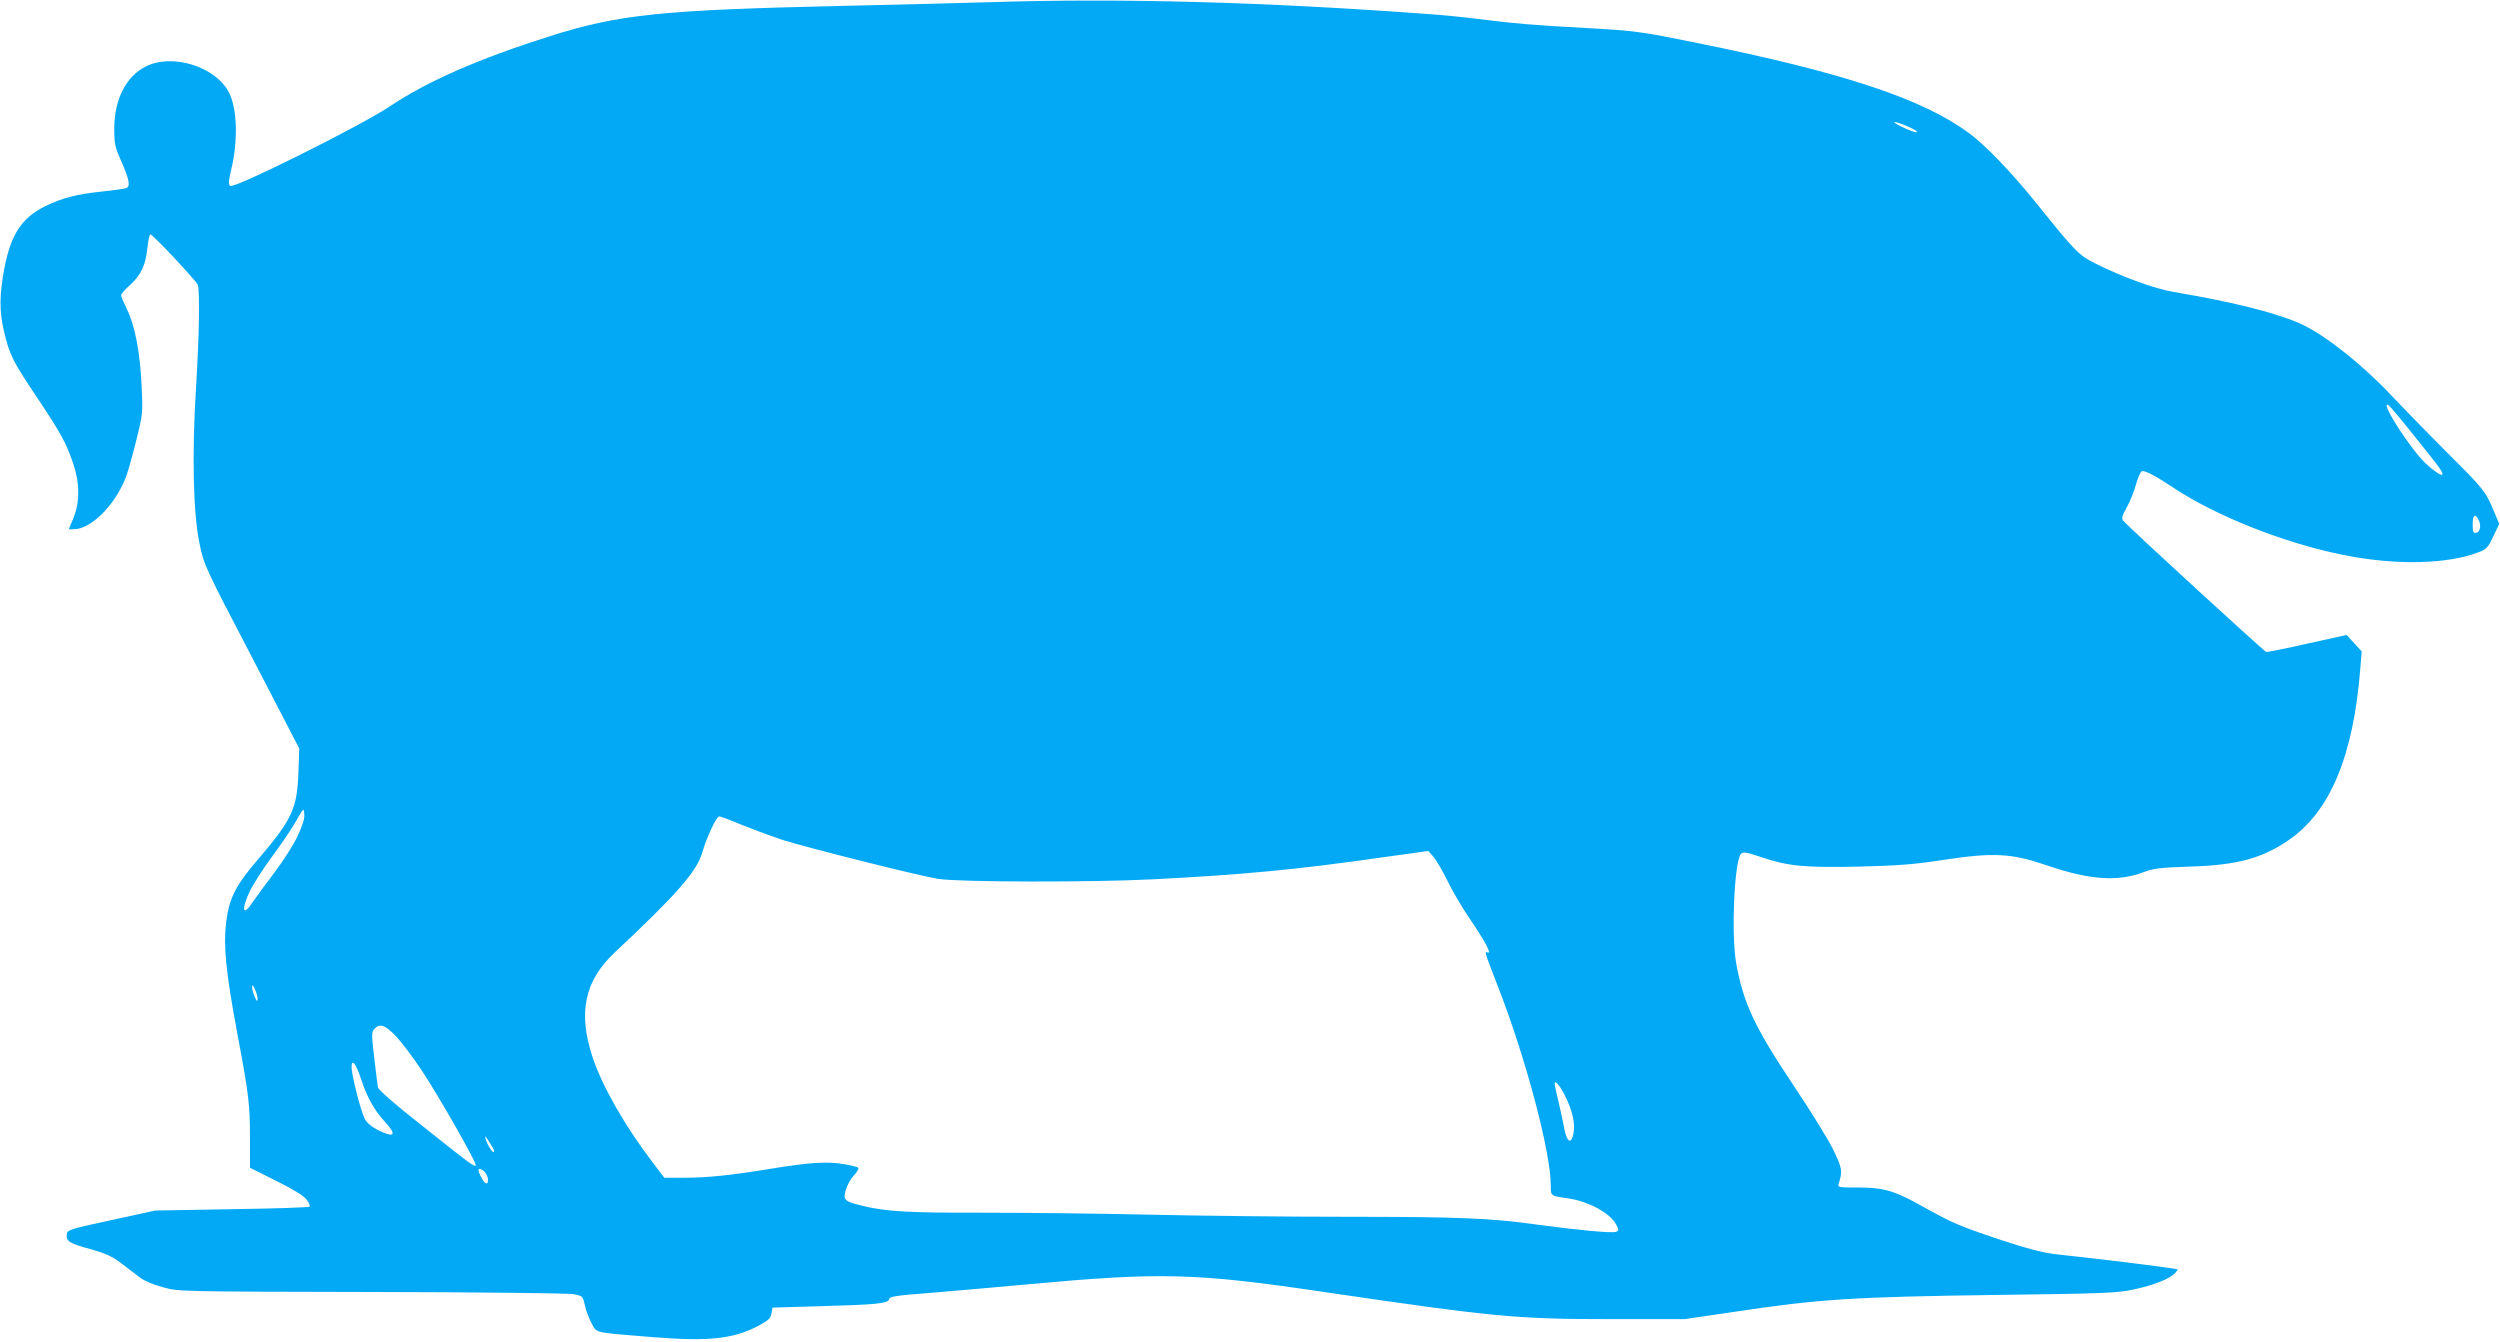 <?xml version="1.0" standalone="no"?>
<!DOCTYPE svg PUBLIC "-//W3C//DTD SVG 20010904//EN"
 "http://www.w3.org/TR/2001/REC-SVG-20010904/DTD/svg10.dtd">
<svg version="1.0" xmlns="http://www.w3.org/2000/svg"
 width="1280pt" height="687pt" viewBox="0 0 1280 687"
 preserveAspectRatio="xMidYMid meet">
<g transform="translate(0,687) scale(0.1,-0.1)"
fill="#03a9f4" stroke="none">
<path d="M5075 6859 c-137 -4 -477 -13 -755 -19 -936 -21 -1151 -43 -1510
-157 -359 -114 -620 -228 -813 -357 -155 -103 -802 -425 -819 -408 -9 9 -8 27
6 84 35 148 31 309 -11 393 -67 134 -292 204 -428 134 -100 -51 -159 -168
-160 -314 0 -83 3 -97 38 -175 40 -92 45 -125 23 -133 -8 -3 -61 -11 -118 -17
-136 -14 -208 -33 -295 -75 -121 -60 -176 -142 -210 -315 -26 -135 -27 -225
-3 -324 29 -123 42 -151 169 -340 125 -188 150 -234 186 -340 34 -100 34 -198
1 -278 l-24 -58 24 0 c92 0 218 128 272 276 11 33 35 117 52 189 31 125 32
134 25 270 -8 172 -34 309 -75 391 -16 34 -30 66 -30 73 0 6 21 30 47 53 56
52 79 101 88 191 4 37 11 67 15 67 12 0 233 -236 242 -257 12 -31 8 -259 -8
-522 -22 -346 -15 -652 18 -806 22 -108 28 -120 267 -578 l243 -469 -4 -121
c-6 -186 -33 -244 -207 -447 -114 -132 -148 -199 -163 -322 -15 -120 -2 -252
56 -564 60 -318 66 -370 66 -544 l0 -149 134 -67 c89 -44 142 -77 156 -96 12
-16 19 -33 15 -36 -4 -4 -183 -10 -398 -13 l-392 -7 -225 -49 c-209 -45 -225
-50 -228 -71 -5 -37 12 -48 119 -77 82 -23 112 -37 161 -74 33 -25 76 -58 96
-73 21 -16 73 -38 117 -49 79 -22 91 -22 1065 -24 542 -1 1007 -6 1034 -11 49
-9 50 -9 61 -59 6 -28 22 -69 35 -92 27 -49 4 -44 310 -69 289 -23 415 -10
545 59 49 26 61 38 65 62 l5 30 235 7 c297 8 358 14 362 36 3 14 34 19 218 33
118 10 339 29 490 43 681 63 859 59 1519 -39 869 -128 989 -139 1466 -139
l380 0 245 36 c445 67 611 78 1360 88 548 7 613 10 695 28 103 22 185 55 211
83 9 10 15 19 13 20 -33 8 -358 49 -629 78 -59 7 -145 29 -283 75 -206 69
-239 83 -397 171 -138 78 -197 95 -326 95 -106 0 -106 0 -99 22 19 62 17 77
-28 170 -25 52 -116 199 -201 326 -202 301 -261 428 -297 632 -26 149 -9 523
25 558 11 12 28 9 102 -16 138 -47 222 -55 502 -49 202 5 282 11 437 35 251
38 344 33 520 -27 220 -76 366 -87 499 -37 52 20 87 24 236 29 242 7 369 41
507 135 213 145 333 432 368 882 l7 85 -39 42 -38 42 -200 -44 c-110 -25 -205
-44 -212 -43 -11 3 -706 640 -732 672 -10 11 -6 26 18 68 16 29 38 82 47 117
10 35 23 65 30 68 16 6 69 -22 171 -90 213 -140 558 -277 854 -337 273 -56
543 -50 706 15 33 13 44 25 69 79 l30 64 -28 66 c-39 97 -54 115 -232 292 -88
88 -219 222 -291 298 -143 153 -327 300 -449 360 -119 59 -351 118 -666 171
-99 17 -262 76 -402 146 -84 42 -102 60 -298 304 -130 162 -264 301 -349 364
-240 176 -644 310 -1392 461 -291 59 -313 62 -559 76 -264 14 -384 24 -580 49
-63 8 -176 19 -250 24 -830 61 -1558 81 -2225 60z m4701 -640 c27 -12 44 -24
38 -26 -7 -2 -41 10 -75 27 -71 34 -41 33 37 -1z m2582 -1577 c65 -81 127
-159 136 -174 32 -49 -6 -34 -73 28 -79 72 -244 331 -191 299 6 -4 64 -73 128
-153z m332 -433 c15 -28 9 -63 -12 -67 -15 -3 -18 4 -18 42 0 49 12 59 30 25z
m-11168 -1623 c-21 -45 -75 -128 -119 -186 -44 -58 -92 -124 -108 -147 -52
-80 -62 -43 -15 56 17 35 69 116 115 178 47 63 102 145 122 181 38 67 38 67
41 33 2 -23 -9 -58 -36 -115z m2280 59 c60 -24 150 -57 200 -74 137 -43 710
-187 803 -201 111 -17 789 -18 1100 -2 451 23 738 50 1149 109 l259 36 28 -32
c15 -18 46 -72 69 -119 23 -48 72 -132 109 -187 84 -123 120 -190 98 -182 -18
7 -18 8 56 -183 141 -364 267 -840 267 -1010 0 -54 -1 -53 85 -65 106 -15 219
-75 250 -135 15 -28 14 -31 -2 -37 -19 -8 -206 10 -403 37 -230 33 -406 40
-970 40 -300 0 -759 5 -1020 11 -261 6 -646 10 -855 10 -378 -1 -493 6 -612
36 -91 22 -98 30 -82 82 7 24 25 56 41 73 15 16 26 34 23 38 -3 5 -37 14 -77
20 -83 14 -170 9 -378 -25 -199 -33 -321 -45 -439 -45 l-100 0 -59 78 c-141
185 -257 387 -307 536 -77 231 -43 394 114 541 316 296 418 412 447 511 23 80
72 184 87 184 6 0 60 -20 119 -45z m-2483 -890 c-1 -15 -4 -13 -14 10 -8 17
-14 39 -14 50 1 15 4 13 14 -10 8 -16 14 -39 14 -50z m709 -191 c29 -31 86
-107 127 -168 93 -140 289 -485 281 -493 -8 -8 -26 5 -283 210 -134 105 -215
177 -218 190 -2 12 -11 80 -19 152 -14 118 -14 131 1 147 27 30 54 21 111 -38z
m-179 -220 c30 -92 69 -161 123 -219 62 -68 48 -83 -39 -40 -32 17 -56 37 -66
58 -20 38 -67 224 -67 262 0 48 22 21 49 -61z m6172 -101 c33 -72 44 -128 35
-178 -11 -55 -33 -44 -46 23 -6 31 -19 94 -30 139 -11 45 -20 87 -20 94 0 25
34 -18 61 -78z m-5491 -265 c0 -24 -33 24 -44 62 -5 18 0 13 18 -15 14 -22 26
-43 26 -47z m-32 -142 c4 -35 -14 -33 -33 4 -22 43 -20 55 8 38 12 -9 23 -27
25 -42z"/>
</g>
</svg>
